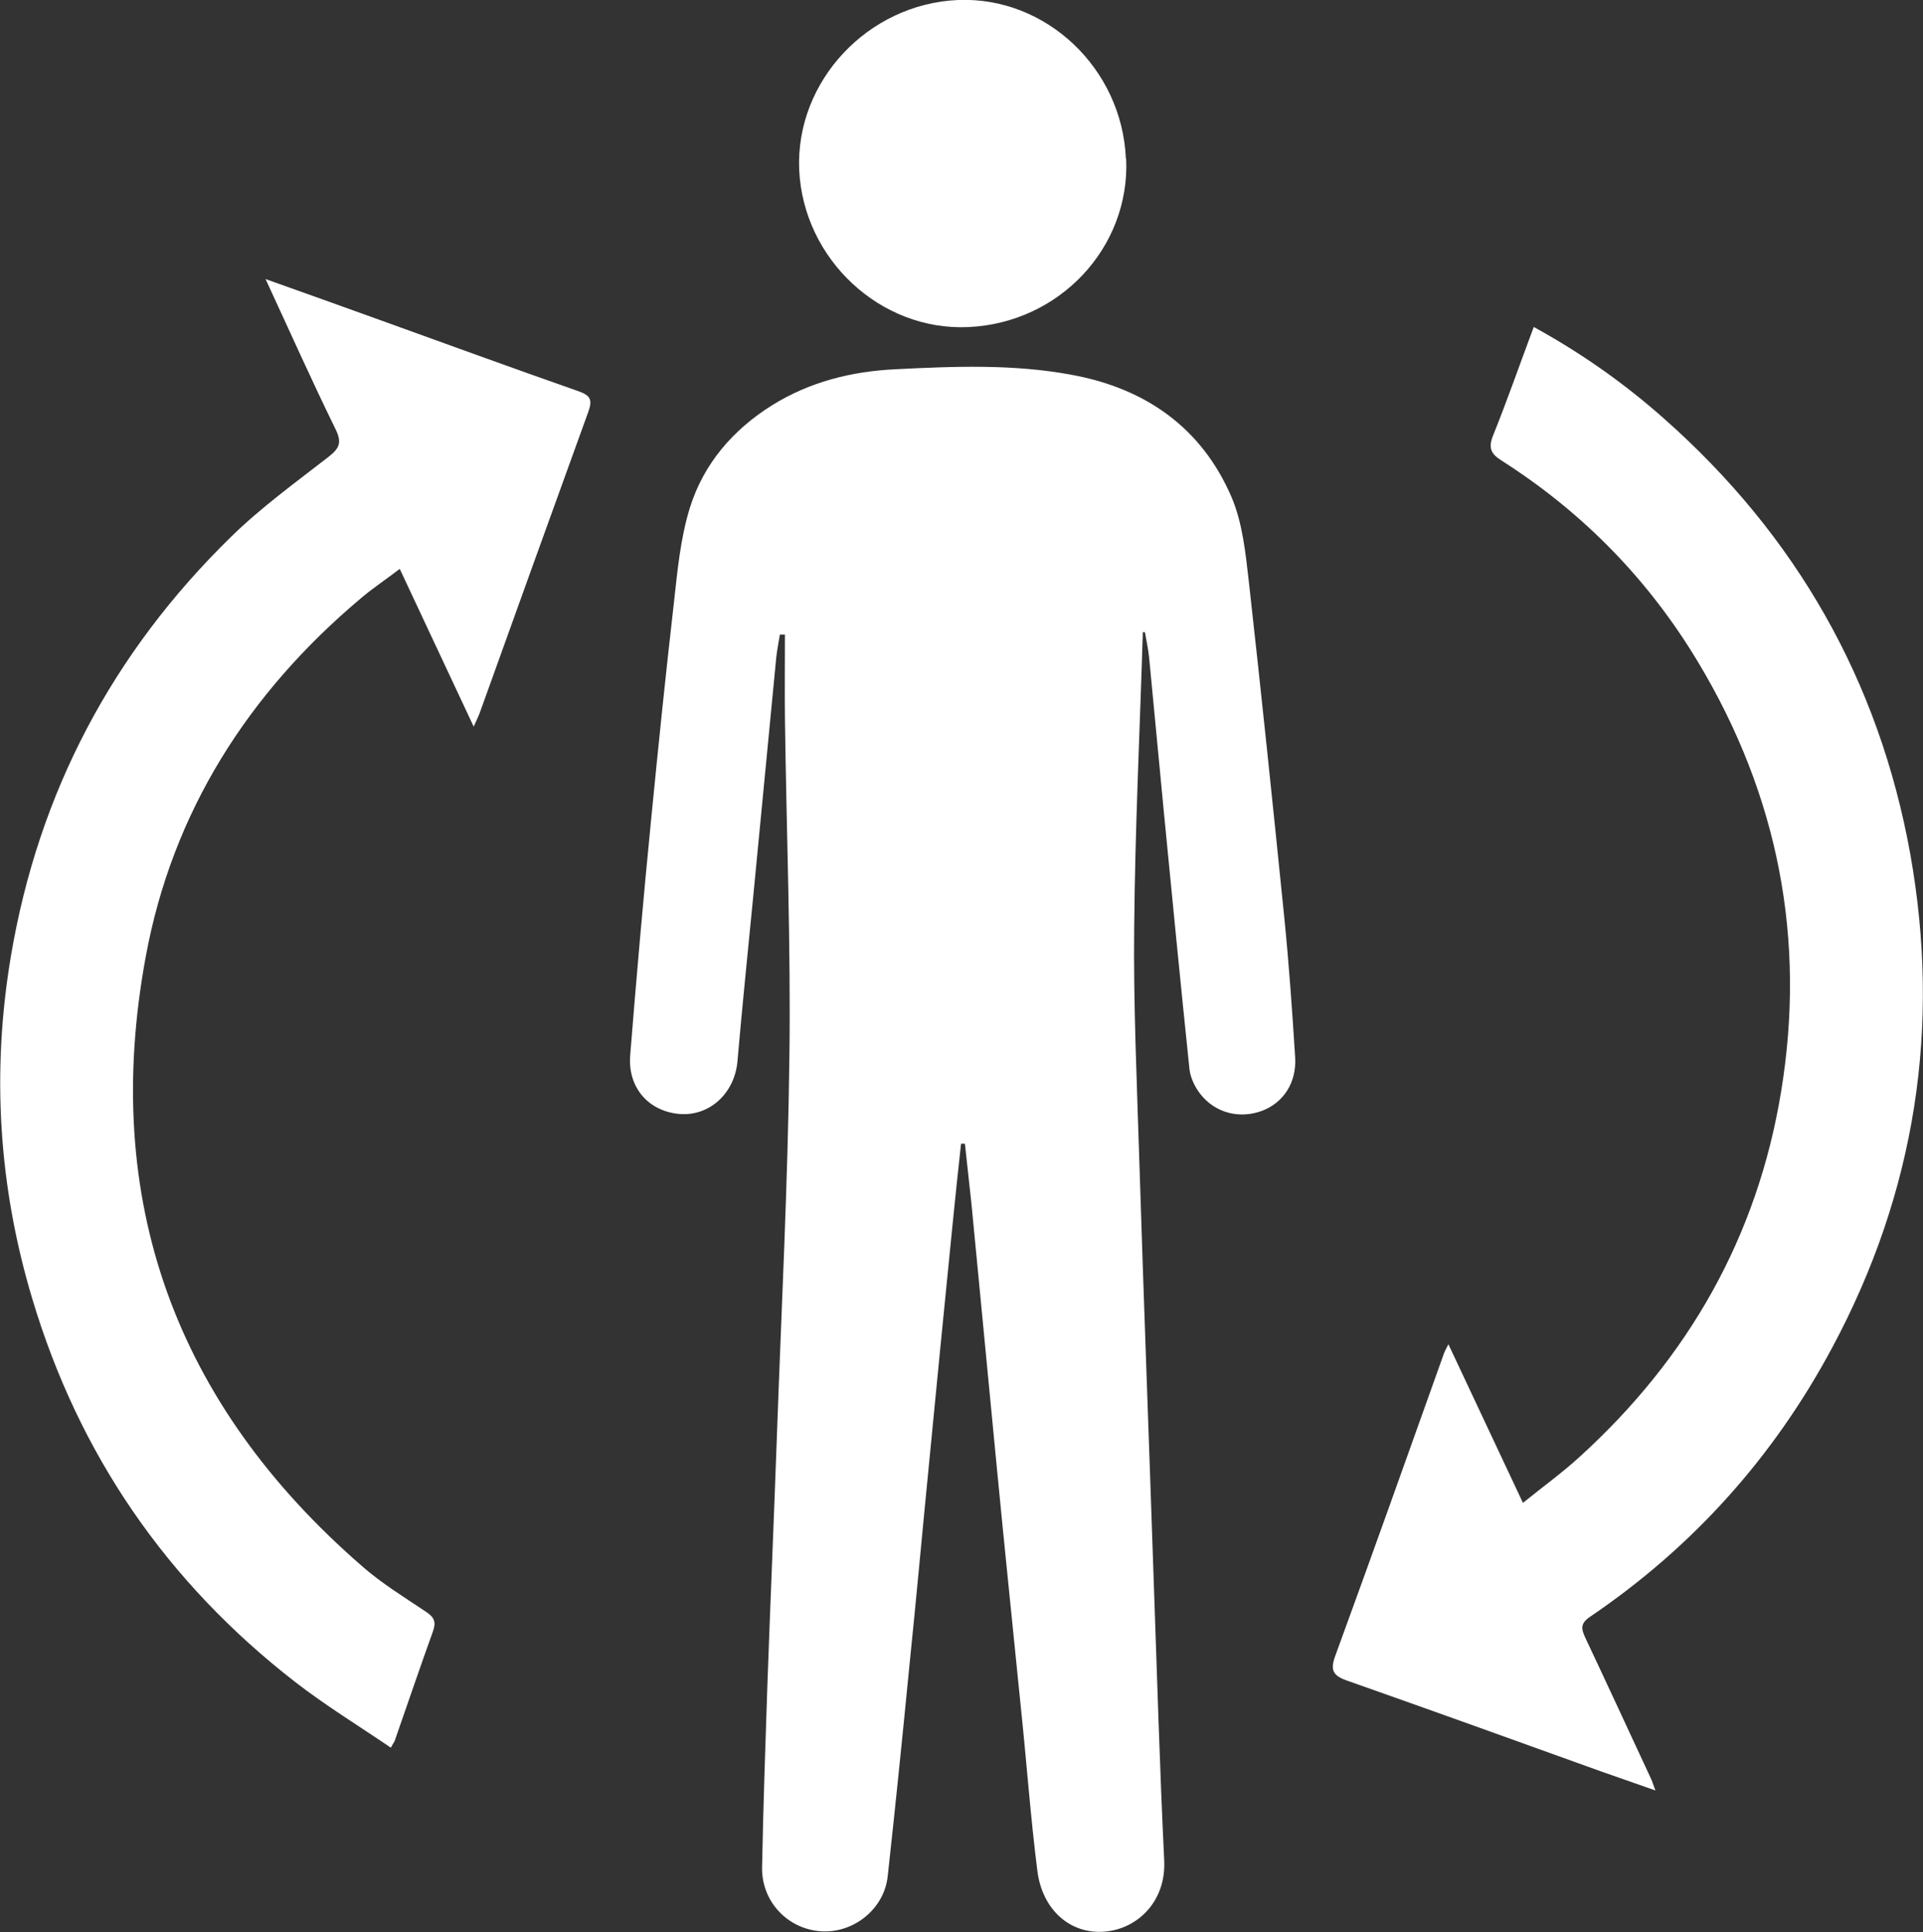 <?xml version="1.0" encoding="UTF-8"?><svg id="_лой_2" xmlns="http://www.w3.org/2000/svg" viewBox="0 0 64.75 65.04"><rect x="0" y="0" width="64.75" height="65.04" fill="#333333" stroke="none"/><g id="Layer_4"><g id="_лой_13"><g><path d="M38.48,21.3c-.1,3.29-.26,6.59-.29,9.88-.03,2.61,.09,5.22,.17,7.82,.15,4.76,.33,9.53,.49,14.29,.11,3.11,.2,6.22,.35,9.33,.07,1.38-.89,2.3-1.98,2.4-1.16,.11-2.12-.71-2.29-2.04-.23-1.81-.36-3.63-.55-5.44-.27-2.69-.55-5.39-.81-8.08-.29-2.98-.57-5.96-.86-8.94-.07-.67-.15-1.35-.22-2.02h-.13c-.1,.92-.2,1.84-.29,2.76-.27,2.71-.54,5.42-.8,8.13-.22,2.23-.42,4.46-.65,6.69-.23,2.36-.47,4.72-.73,7.08-.12,1.11-1.16,1.93-2.26,1.85-1.11-.08-1.99-1-1.97-2.15,.04-2.06,.11-4.11,.18-6.17,.1-2.79,.22-5.58,.32-8.37,.15-4.25,.37-8.49,.42-12.74,.05-3.79-.1-7.59-.15-11.39-.01-.94,0-1.89,0-2.83h-.17c-.04,.24-.09,.5-.12,.75-.26,2.7-.52,5.39-.78,8.09-.18,1.85-.37,3.69-.53,5.54-.1,1.06-.93,1.83-1.93,1.76-1.05-.08-1.77-.88-1.68-1.98,.21-2.63,.44-5.26,.7-7.89,.24-2.45,.49-4.89,.77-7.33,.12-1.08,.22-2.18,.54-3.21,.46-1.47,1.44-2.62,2.77-3.45,1.27-.79,2.68-1.14,4.15-1.21,1.99-.1,3.98-.18,5.95,.19,2.49,.46,4.37,1.79,5.37,4.12,.37,.87,.47,1.88,.58,2.84,.42,3.75,.81,7.51,1.19,11.27,.16,1.58,.27,3.16,.37,4.75,.05,.85-.4,1.52-1.11,1.79-.74,.28-1.57,.09-2.08-.56-.19-.24-.34-.56-.37-.85-.3-2.88-.58-5.76-.86-8.63-.17-1.75-.33-3.5-.5-5.24-.03-.28-.09-.55-.14-.83h-.07Z" style="fill:#fff;"/><path d="M8.93,9.39c1.35,.48,2.58,.92,3.8,1.36,2.25,.81,4.49,1.63,6.75,2.42,.39,.14,.48,.28,.33,.69-1.22,3.36-2.43,6.73-3.64,10.09-.04,.12-.1,.24-.22,.51l-2.49-5.31c-.47,.36-.91,.65-1.31,.99-3.79,3.19-6.34,7.18-7.24,12.05-1.52,8.2,.99,15.07,7.28,20.53,.66,.58,1.43,1.05,2.16,1.54,.27,.18,.34,.34,.23,.65-.44,1.22-.86,2.46-1.29,3.69-.02,.05-.05,.08-.13,.23-1.09-.74-2.2-1.42-3.22-2.21-4.32-3.35-7.28-7.65-8.85-12.89-1.14-3.79-1.38-7.65-.72-11.56,.93-5.5,3.42-10.2,7.4-14.09,1.01-.99,2.17-1.83,3.29-2.7,.37-.29,.46-.48,.24-.93-.8-1.63-1.54-3.29-2.36-5.06Z" style="fill:#fff;"/><path d="M51.65,11.01c1.62,.89,3.06,1.91,4.39,3.09,4.44,3.93,7.23,8.82,8.28,14.64,1.04,5.82,.18,11.38-2.62,16.61-1.98,3.7-4.7,6.73-8.17,9.08-.32,.22-.29,.4-.15,.7,.74,1.57,1.47,3.15,2.2,4.72,.05,.1,.08,.21,.16,.42-.66-.23-1.23-.43-1.8-.63-2.86-1.03-5.72-2.06-8.59-3.07-.48-.17-.56-.36-.39-.83,1.24-3.39,2.45-6.79,3.66-10.18,.03-.08,.07-.15,.15-.31l2.51,5.34c.68-.55,1.33-1.02,1.92-1.56,3.65-3.32,5.97-7.4,6.77-12.27,.85-5.14-.1-9.98-2.78-14.45-1.67-2.79-3.88-5.05-6.62-6.8-.35-.22-.47-.41-.3-.84,.48-1.19,.9-2.4,1.38-3.68Z" style="fill:#fff;"/><path d="M37.92,5.35c.13,2.99-2.25,5.52-5.31,5.66-2.96,.14-5.56-2.28-5.7-5.29C26.78,2.74,29.22,.13,32.26,0c2.96-.12,5.52,2.3,5.65,5.34Z" style="fill:#fff;"/></g></g></g></svg>